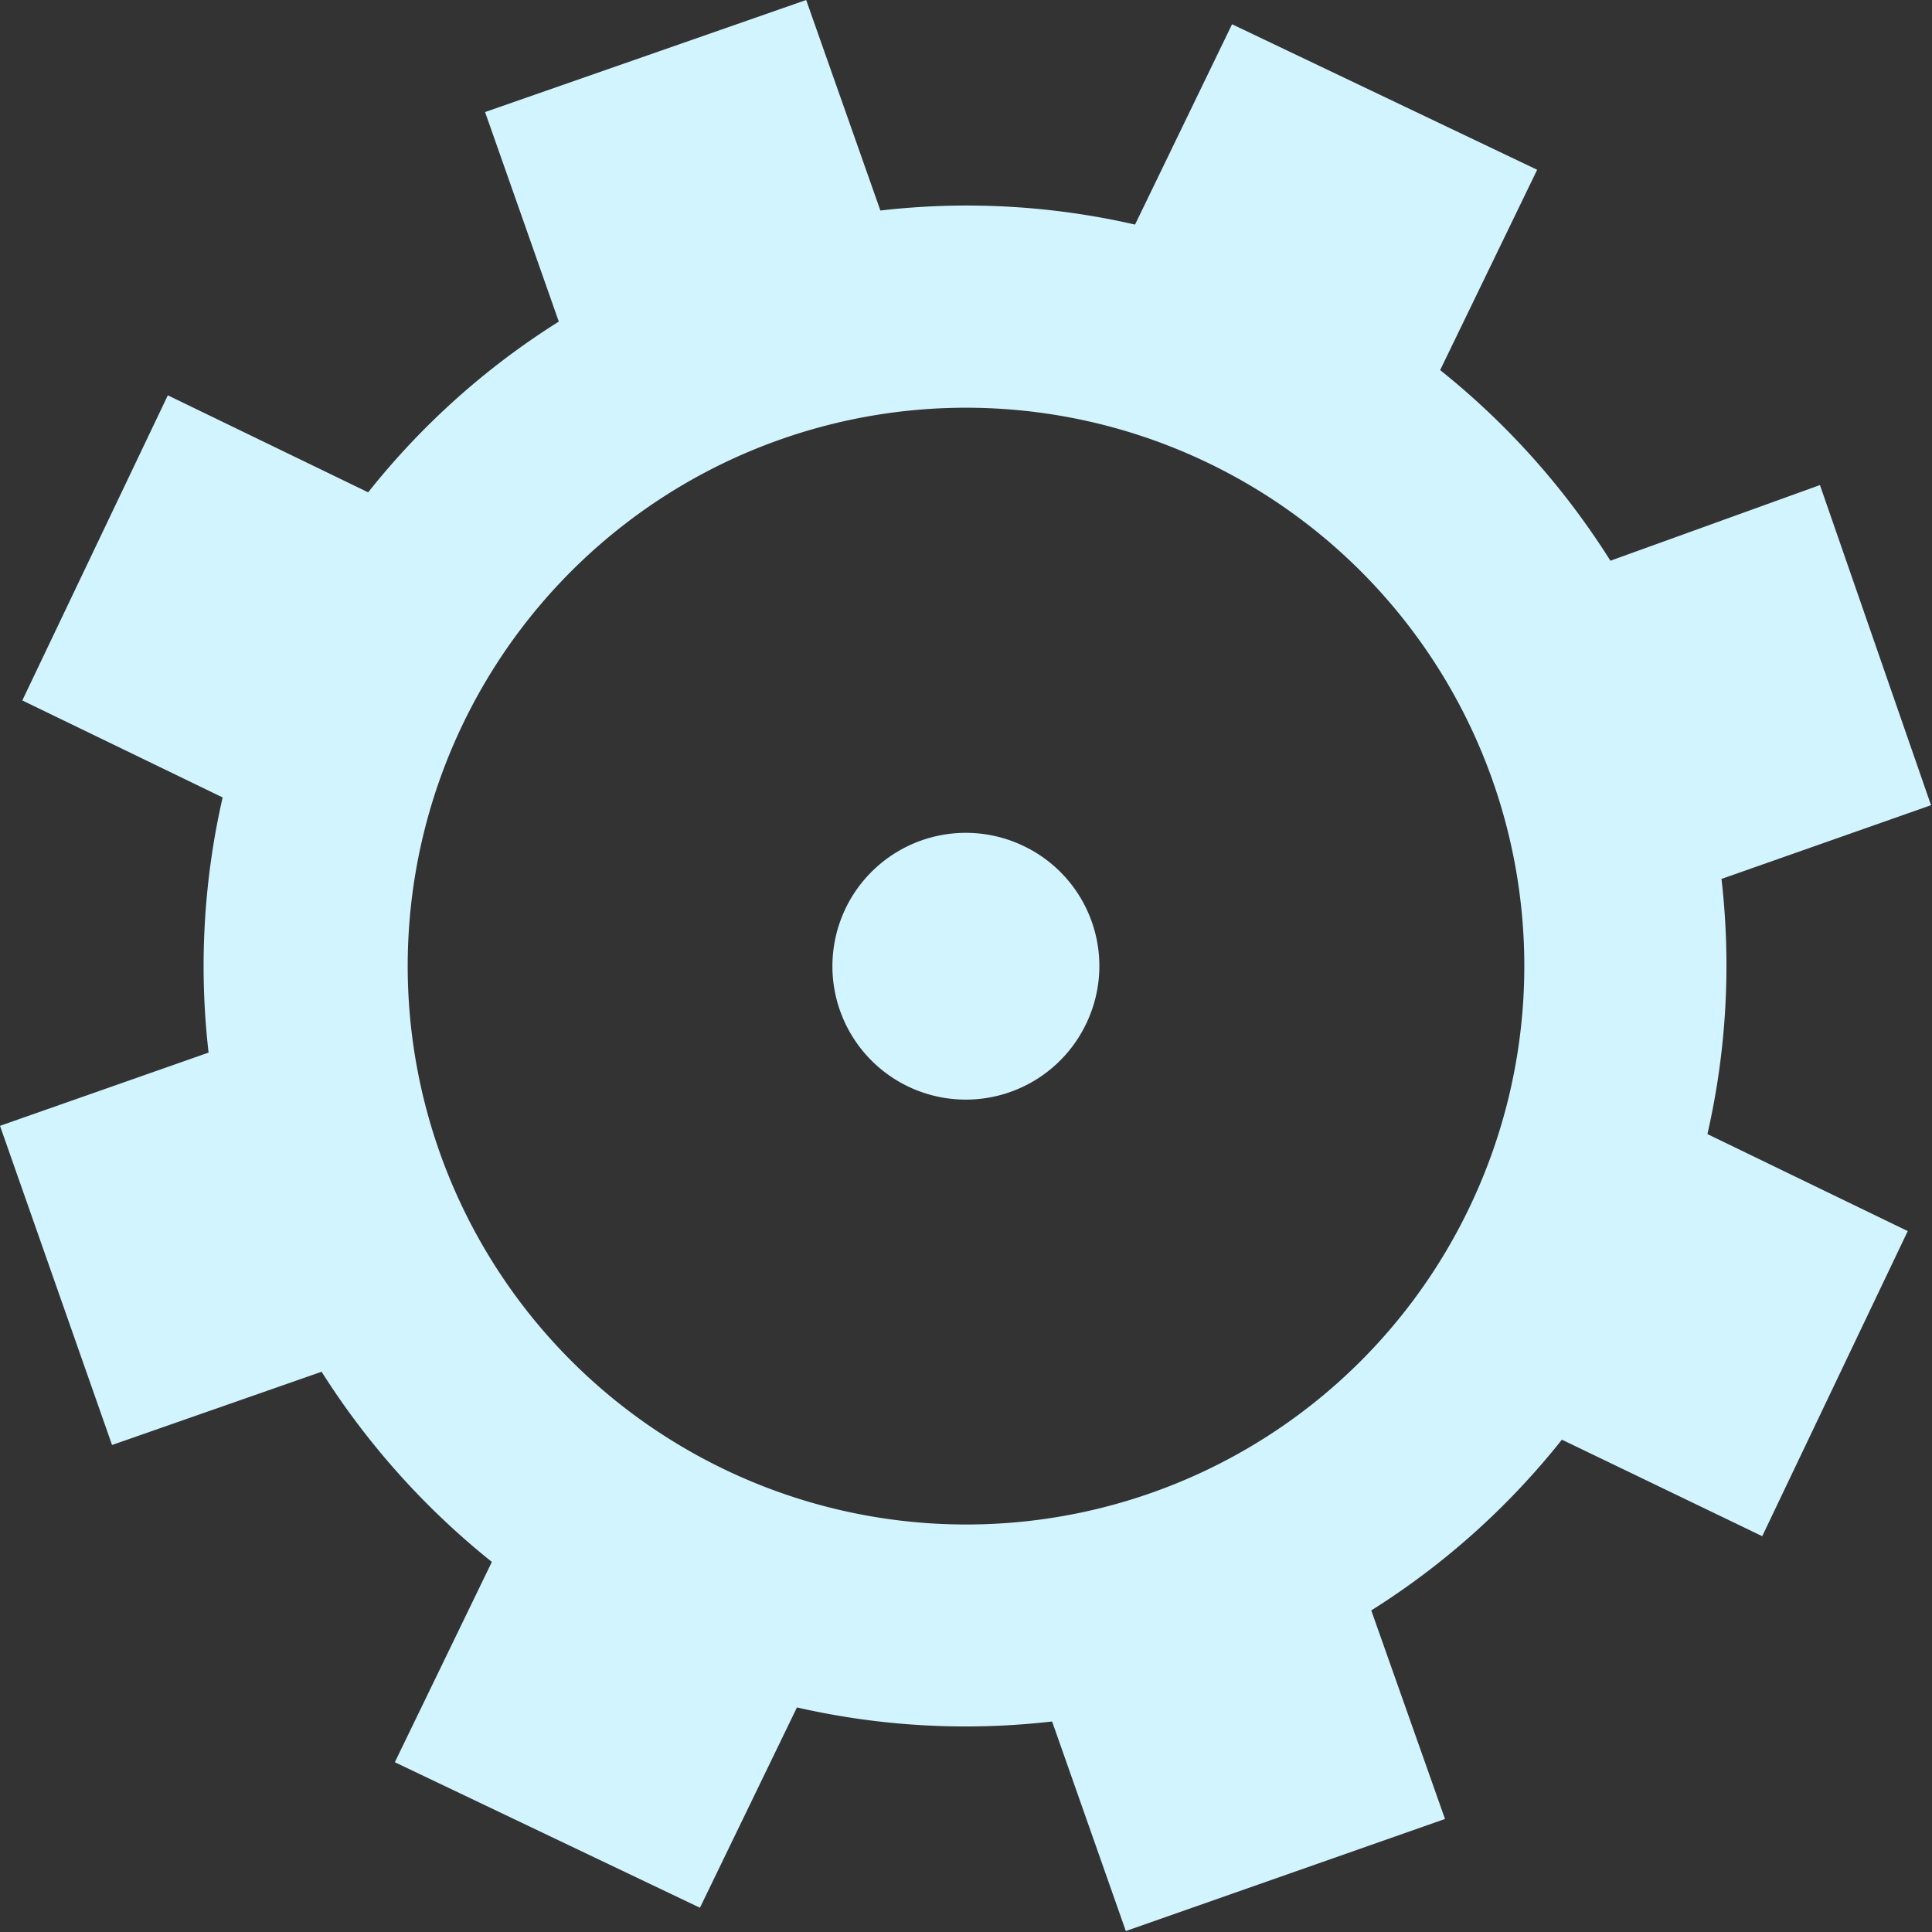 <svg xmlns="http://www.w3.org/2000/svg" viewBox="0 0 39.83 39.83"><rect x="0" y="0" width="39.83" height="39.83" fill="#333333" stroke="none"/><defs><style>.cls-1{fill:#d1f4ff;}</style></defs><g id="Layer_2" data-name="Layer 2"><g id="gears"><path class="cls-1" d="M36.33,31.67l3-6.29-4.13-2a15.58,15.58,0,0,0,.29-5.26l4.32-1.52L37.52,10,33.2,11.56a15.79,15.79,0,0,0-3.51-3.93l2-4.13-6.29-3-2,4.13a15.52,15.52,0,0,0-5.25-.29L16.62,0,10,2.31l1.52,4.32a15.63,15.63,0,0,0-3.93,3.52l-4.13-2-3,6.29,4.13,2a15.59,15.59,0,0,0-.29,5.26L0,23.21l2.31,6.58,4.32-1.51a15.92,15.92,0,0,0,3.51,3.92l-2,4.13,6.29,3,2-4.13a15.59,15.59,0,0,0,5.26.29l1.52,4.32,6.58-2.31L28.27,33.2a15.63,15.63,0,0,0,3.93-3.52Zm-21.4-1.38A11.51,11.51,0,1,1,30.29,24.9,11.5,11.5,0,0,1,14.93,30.29Z"/><path class="cls-1" d="M22.39,21.11a2.75,2.75,0,1,1-1.29-3.67A2.74,2.74,0,0,1,22.39,21.11Z"/></g></g></svg>